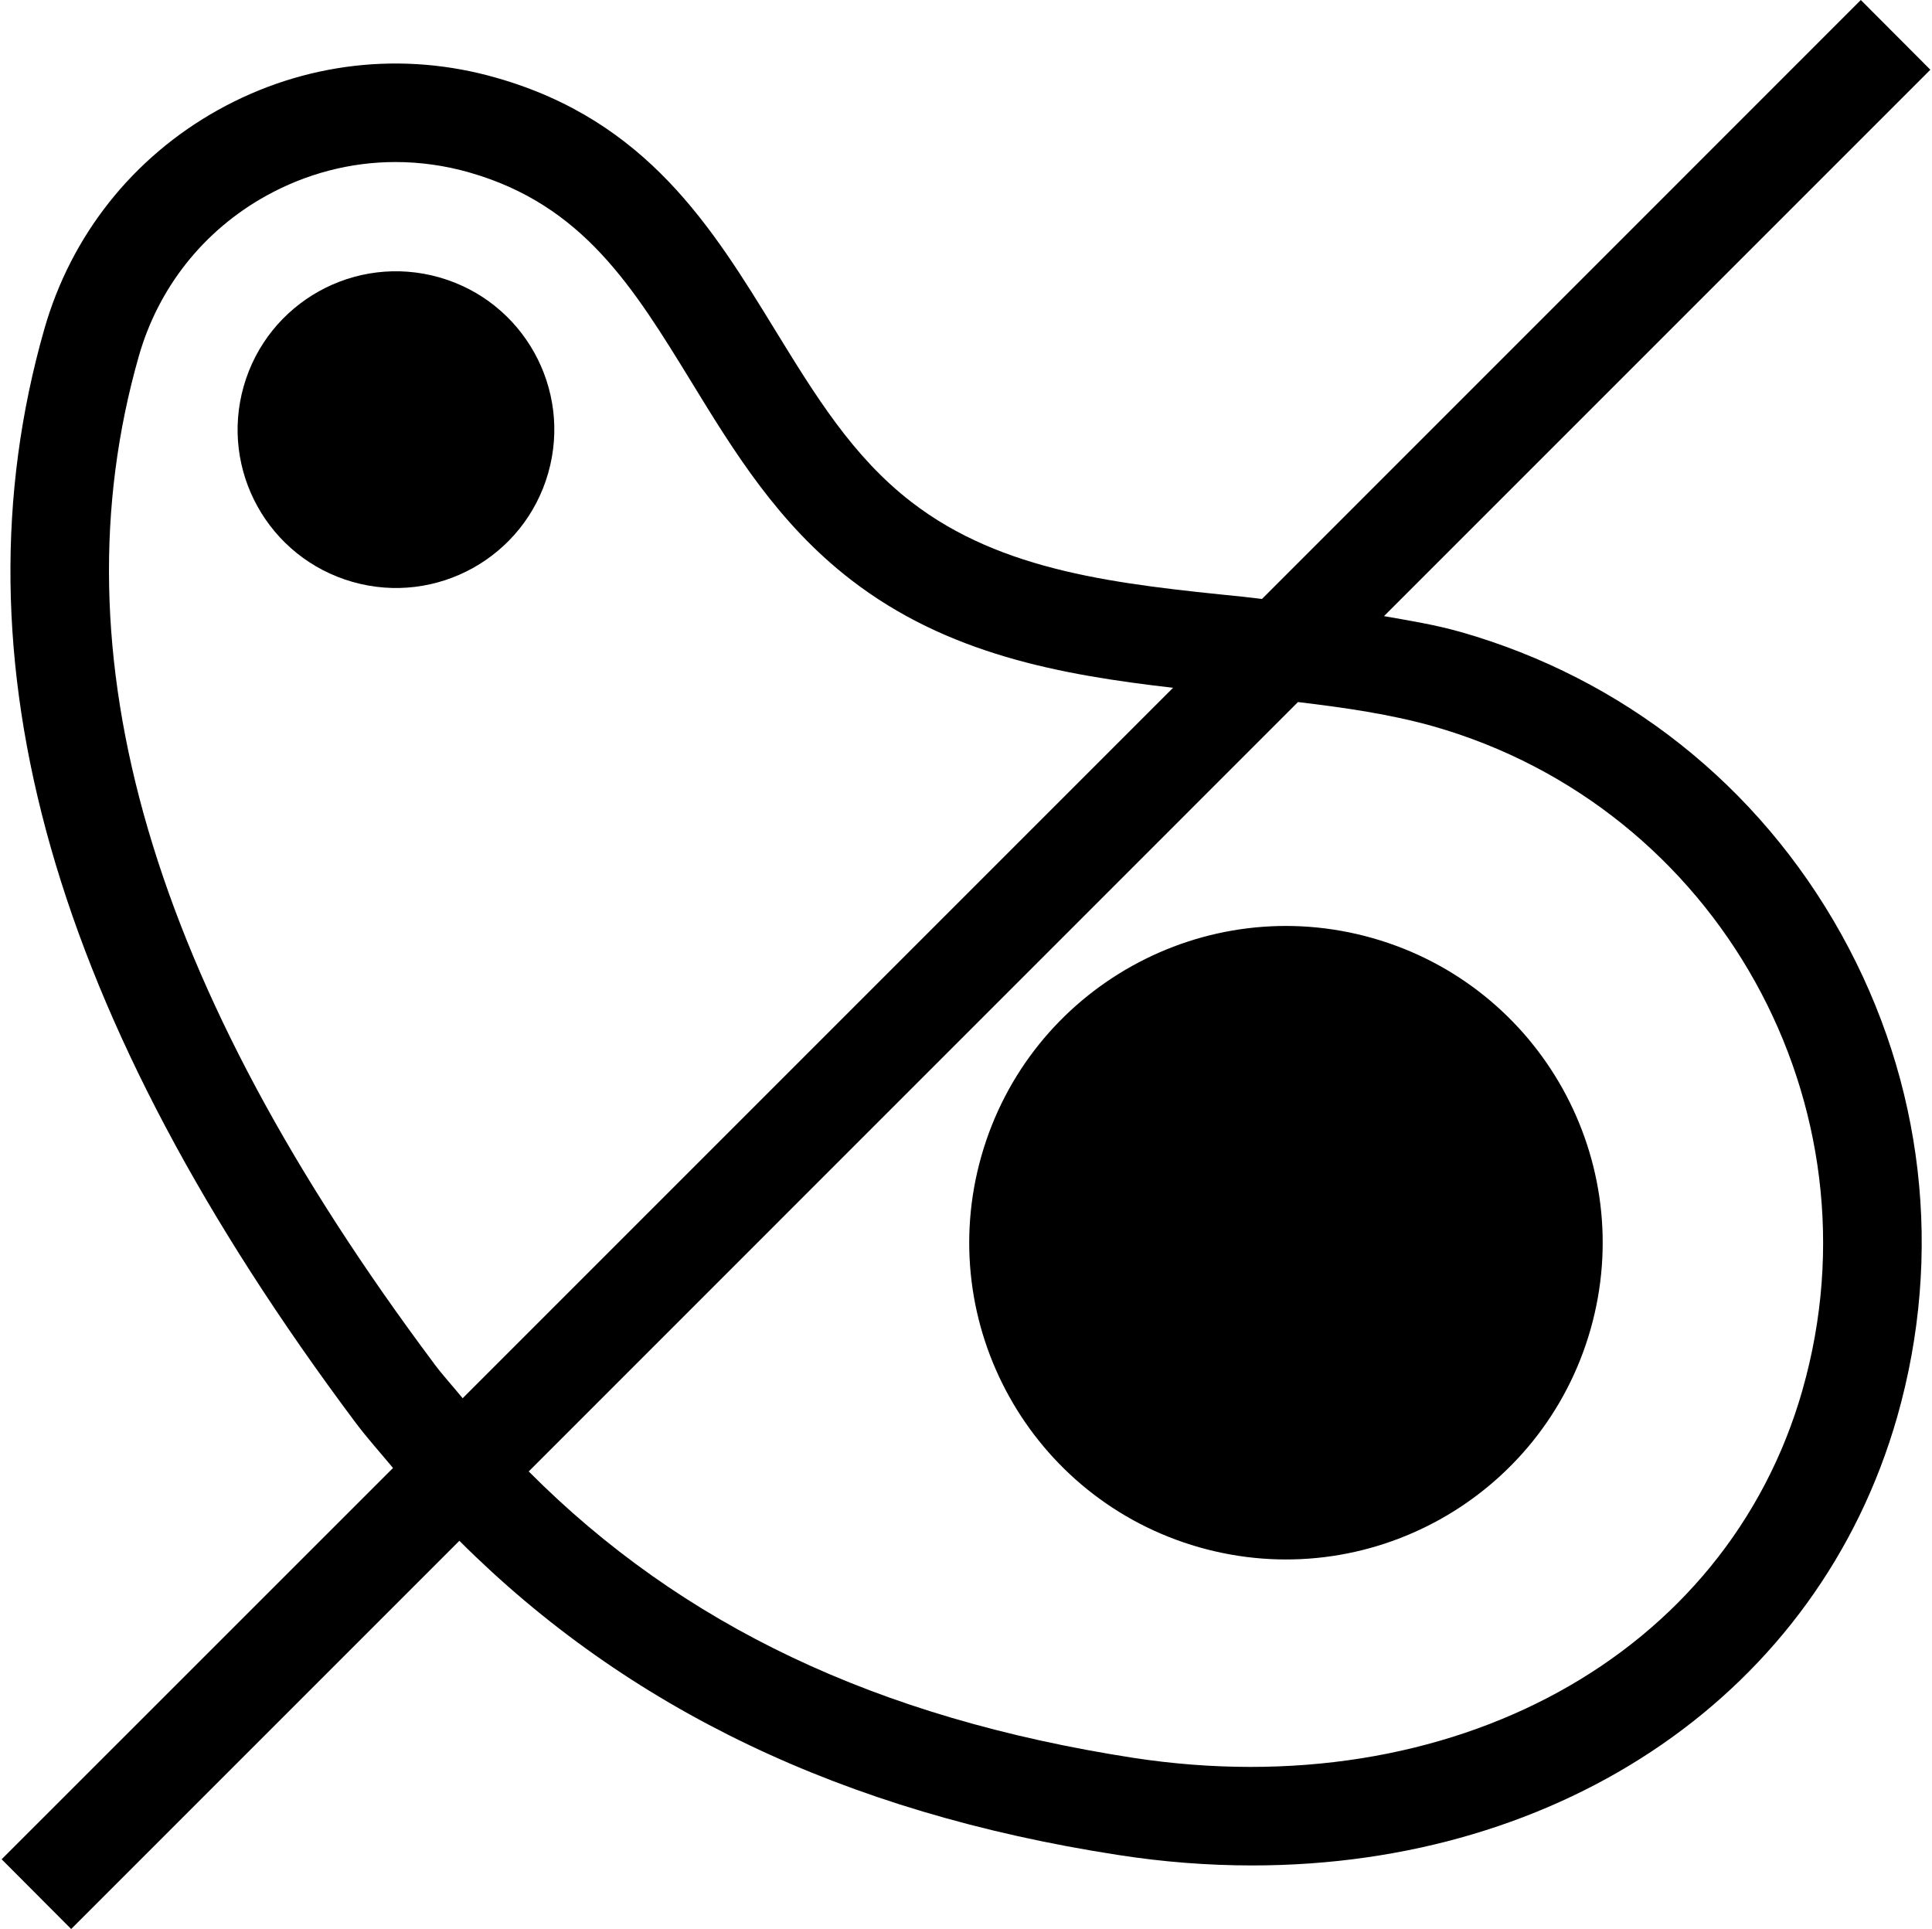 <svg viewBox="0 0 200.32 200" xmlns="http://www.w3.org/2000/svg" id="untibacterial"><path d="M151.43,65.52c-2.59-.74-5.26-1.17-7.93-1.64L200.15,7.23l-7.21-7.23-62.09,62.1c-.65-.07-1.32-.16-1.97-.23-12.84-1.3-24.96-2.54-34.39-9.83-6.08-4.69-9.97-11.06-14.11-17.8-6.55-10.68-13.32-21.73-28.9-26.17-9.73-2.8-19.98-1.61-28.85,3.32-8.85,4.93-15.26,13-18.04,22.75-9.76,34.2.8,71.28,32.27,113.35,1.24,1.65,2.59,3.14,3.89,4.71L.17,192.77l7.21,7.23,40.25-40.25c17.42,17.4,39.85,28.18,68.28,32.57,4.74.74,9.38,1.09,13.93,1.09,32.18,0,58.69-17.88,66.87-46.5,4.81-16.89,2.76-34.67-5.8-50.06s-22.57-26.51-39.47-31.33ZM45.01,141.38C15.58,102.04,5.57,67.88,14.39,36.94c2.03-7.12,6.71-13.03,13.19-16.63,4.18-2.32,8.78-3.51,13.43-3.51,2.56,0,5.13.36,7.65,1.08,11.77,3.36,16.98,11.86,23.01,21.69,4.43,7.24,9.01,14.72,16.57,20.55,9.97,7.7,21.69,9.85,33.39,11.19l-73.66,73.66c-.98-1.2-2.01-2.32-2.96-3.58ZM186.89,144.12c-7.86,27.56-36.41,43.19-69.41,38.13-26.56-4.12-46.77-13.73-62.66-29.69l79.76-79.77c4.88.58,9.63,1.27,14.05,2.52,29.52,8.42,46.68,39.29,38.26,68.8Z"></path><path d="M36.55,60.33c-8.72-2.49-13.77-11.57-11.28-20.29,2.49-8.72,11.57-13.77,20.29-11.28,8.72,2.49,13.77,11.57,11.28,20.29-2.49,8.72-11.57,13.77-20.29,11.28Z"></path><path d="M124.33,160.42c-17.44-4.98-27.54-23.15-22.57-40.58,4.98-17.44,23.15-27.54,40.58-22.57,17.44,4.98,27.54,23.15,22.57,40.58-4.98,17.44-23.14,27.54-40.58,22.57Z"></path></svg>